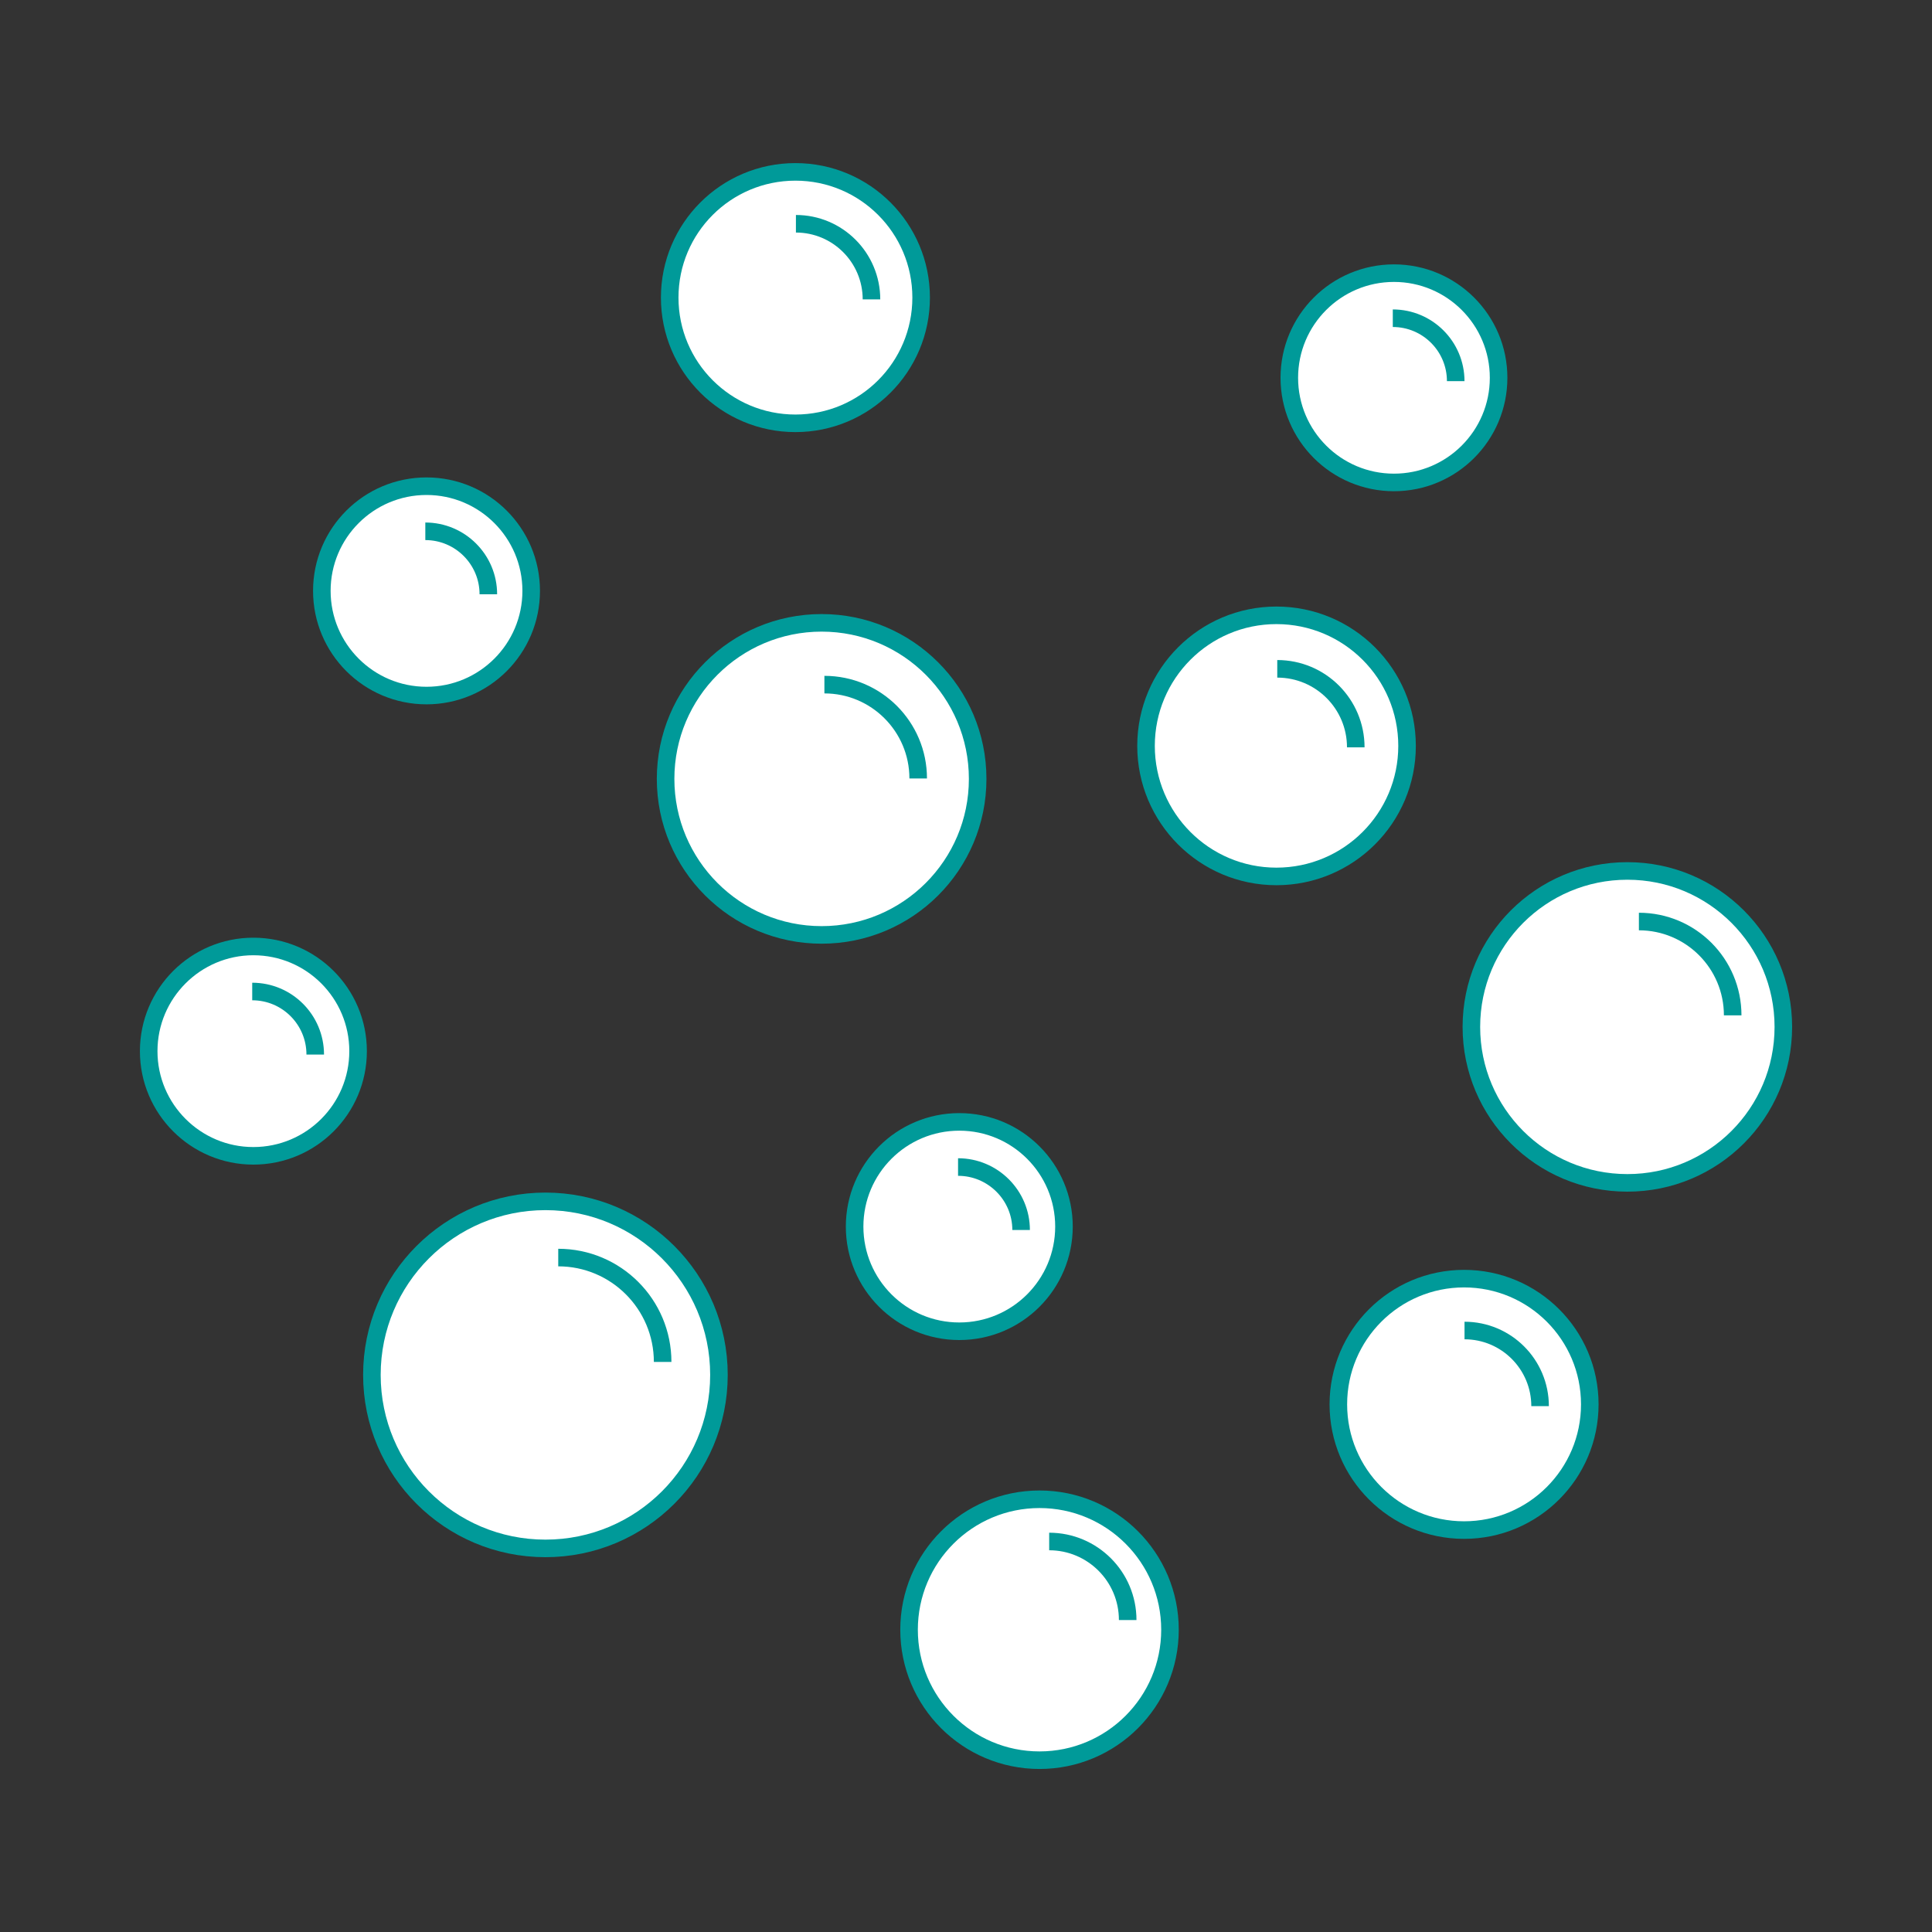 <?xml version="1.0" encoding="UTF-8"?>
<!-- Generator: Adobe Illustrator 16.0.0, SVG Export Plug-In . SVG Version: 6.00 Build 0)  -->
<svg xmlns="http://www.w3.org/2000/svg" xmlns:xlink="http://www.w3.org/1999/xlink" version="1.1" id="Layer_1" x="0px" y="0px" width="55px" height="55px" viewBox="0 0 55 55" xml:space="preserve">
<rect x="0" y="0" width="55" height="55" fill="#333333" stroke="none"/>
<g>
	<g>
		<path fill="#FFFFFF" d="M27.833,22.173c0-2.454-1.989-4.44-4.442-4.44s-4.442,1.986-4.442,4.44c0,2.454,1.989,4.441,4.442,4.441    S27.833,24.626,27.833,22.173"></path>
		<circle fill="none" stroke="#009A99" stroke-width="0.5" stroke-miterlimit="10" cx="23.39" cy="22.173" r="4.442"></circle>
		<path fill="#FFFFFF" d="M26.139,22.161c0-1.475-1.197-2.671-2.67-2.671"></path>
		<path fill="none" stroke="#009A99" stroke-width="0.5" stroke-miterlimit="10" d="M26.139,22.161c0-1.475-1.197-2.671-2.67-2.671"></path>
		<path fill="#FFFFFF" d="M50.768,29.234c0-2.453-1.989-4.44-4.439-4.44c-2.456,0-4.442,1.987-4.442,4.44    c0,2.455,1.986,4.44,4.442,4.44C48.778,33.675,50.768,31.689,50.768,29.234"></path>
		<path fill="none" stroke="#009A99" stroke-width="0.5" stroke-miterlimit="10" d="M50.768,29.234c0-2.453-1.989-4.44-4.439-4.44    c-2.456,0-4.442,1.987-4.442,4.44c0,2.455,1.986,4.44,4.442,4.44C48.778,33.675,50.768,31.689,50.768,29.234z"></path>
		<path fill="#FFFFFF" d="M49.326,28.905c0-1.475-1.194-2.671-2.67-2.671"></path>
		<path fill="none" stroke="#009A99" stroke-width="0.5" stroke-miterlimit="10" d="M49.326,28.905c0-1.475-1.194-2.671-2.67-2.671"></path>
		<path fill="#FFFFFF" d="M33.307,46.395c0-2.052-1.665-3.715-3.716-3.715c-2.05,0-3.711,1.663-3.711,3.715    c0,2.051,1.661,3.714,3.711,3.714C31.642,50.108,33.307,48.445,33.307,46.395"></path>
		<circle fill="none" stroke="#009A99" stroke-width="0.5" stroke-miterlimit="10" cx="29.593" cy="46.395" r="3.714"></circle>
		<path fill="#FFFFFF" d="M32.103,46.119c0-1.236-1.002-2.236-2.235-2.236"></path>
		<path fill="none" stroke="#009A99" stroke-width="0.5" stroke-miterlimit="10" d="M32.103,46.119c0-1.236-1.002-2.236-2.235-2.236    "></path>
		<path fill="#FFFFFF" d="M45.258,39.979c0-1.978-1.604-3.58-3.579-3.58c-1.977,0-3.579,1.603-3.579,3.58    c0,1.977,1.603,3.579,3.579,3.579C43.654,43.559,45.258,41.956,45.258,39.979"></path>
		<circle fill="none" stroke="#009A99" stroke-width="0.5" stroke-miterlimit="10" cx="41.679" cy="39.979" r="3.579"></circle>
		<path fill="#FFFFFF" d="M43.843,40.03c0-1.189-0.964-2.153-2.151-2.153"></path>
		<path fill="none" stroke="#009A99" stroke-width="0.5" stroke-miterlimit="10" d="M43.843,40.03c0-1.189-0.964-2.153-2.151-2.153"></path>
		<path fill="#FFFFFF" d="M26.223,8.472c0-1.977-1.603-3.58-3.579-3.58s-3.579,1.603-3.579,3.58c0,1.977,1.603,3.581,3.579,3.581    S26.223,10.448,26.223,8.472"></path>
		<circle fill="none" stroke="#009A99" stroke-width="0.5" stroke-miterlimit="10" cx="22.644" cy="8.472" r="3.579"></circle>
		<path fill="#FFFFFF" d="M24.809,8.523c0-1.189-0.964-2.153-2.151-2.153"></path>
		<path fill="none" stroke="#009A99" stroke-width="0.5" stroke-miterlimit="10" d="M24.809,8.523c0-1.189-0.964-2.153-2.151-2.153"></path>
		<path fill="#FFFFFF" d="M20.467,39.14c0-2.729-2.213-4.942-4.942-4.942s-4.938,2.213-4.938,4.942c0,2.729,2.209,4.939,4.938,4.939    S20.467,41.868,20.467,39.14"></path>
		<circle fill="none" stroke="#009A99" stroke-width="0.5" stroke-miterlimit="10" cx="15.527" cy="39.14" r="4.94"></circle>
		<path fill="#FFFFFF" d="M18.864,38.772c0-1.642-1.33-2.972-2.972-2.972"></path>
		<path fill="none" stroke="#009A99" stroke-width="0.5" stroke-miterlimit="10" d="M18.864,38.772c0-1.642-1.33-2.972-2.972-2.972"></path>
		<path fill="#FFFFFF" d="M40.056,21.234c0-2.053-1.664-3.717-3.719-3.717c-2.051,0-3.712,1.665-3.712,3.717    c0,2.051,1.661,3.716,3.712,3.716C38.392,24.95,40.056,23.286,40.056,21.234"></path>
		<path fill="none" stroke="#009A99" stroke-width="0.5" stroke-miterlimit="10" d="M40.056,21.234c0-2.053-1.664-3.717-3.719-3.717    c-2.051,0-3.712,1.665-3.712,3.717c0,2.051,1.661,3.716,3.712,3.716C38.392,24.95,40.056,23.286,40.056,21.234z"></path>
		<path fill="#FFFFFF" d="M38.596,21.275c0-1.234-0.999-2.235-2.235-2.235"></path>
		<path fill="none" stroke="#009A99" stroke-width="0.5" stroke-miterlimit="10" d="M38.596,21.275c0-1.234-0.999-2.235-2.235-2.235    "></path>
		<path fill="#FFFFFF" d="M10.194,29.924c0-1.646-1.334-2.98-2.982-2.98c-1.642,0-2.979,1.335-2.979,2.98    c0,1.646,1.337,2.98,2.979,2.98C8.86,32.904,10.194,31.57,10.194,29.924"></path>
		<path fill="none" stroke="#009A99" stroke-width="0.5" stroke-miterlimit="10" d="M10.194,29.924c0-1.646-1.334-2.98-2.982-2.98    c-1.642,0-2.979,1.335-2.979,2.98c0,1.646,1.337,2.98,2.979,2.98C8.86,32.904,10.194,31.57,10.194,29.924z"></path>
		<path fill="#FFFFFF" d="M8.974,30.021c0-0.991-0.801-1.795-1.794-1.795"></path>
		<path fill="none" stroke="#009A99" stroke-width="0.5" stroke-miterlimit="10" d="M8.974,30.021c0-0.991-0.801-1.795-1.794-1.795"></path>
		<path fill="#FFFFFF" d="M15.123,16.821c0-1.646-1.337-2.98-2.982-2.98s-2.979,1.334-2.979,2.98c0,1.646,1.334,2.98,2.979,2.98    S15.123,18.468,15.123,16.821"></path>
		<circle fill="none" stroke="#009A99" stroke-width="0.5" stroke-miterlimit="10" cx="12.142" cy="16.821" r="2.98"></circle>
		<path fill="#FFFFFF" d="M13.902,16.918c0-0.991-0.805-1.793-1.794-1.793"></path>
		<path fill="none" stroke="#009A99" stroke-width="0.5" stroke-miterlimit="10" d="M13.902,16.918c0-0.991-0.805-1.793-1.794-1.793    "></path>
		<path fill="#FFFFFF" d="M42.661,10.755c0-1.646-1.333-2.98-2.979-2.98c-1.645,0-2.979,1.334-2.979,2.98    c0,1.646,1.334,2.98,2.979,2.98C41.328,13.735,42.661,12.4,42.661,10.755"></path>
		<circle fill="none" stroke="#009A99" stroke-width="0.5" stroke-miterlimit="10" cx="39.683" cy="10.755" r="2.979"></circle>
		<path fill="#FFFFFF" d="M41.441,10.851c0-0.99-0.802-1.792-1.791-1.792"></path>
		<path fill="none" stroke="#009A99" stroke-width="0.5" stroke-miterlimit="10" d="M41.441,10.851c0-0.99-0.802-1.792-1.791-1.792"></path>
		<path fill="#FFFFFF" d="M30.289,34.918c0-1.646-1.334-2.979-2.982-2.979c-1.646,0-2.979,1.334-2.979,2.979    c0,1.645,1.333,2.981,2.979,2.981C28.955,37.899,30.289,36.563,30.289,34.918"></path>
		<circle fill="none" stroke="#009A99" stroke-width="0.5" stroke-miterlimit="10" cx="27.309" cy="34.918" r="2.98"></circle>
		<path fill="#FFFFFF" d="M29.069,35.015c0-0.989-0.806-1.792-1.795-1.792"></path>
		<path fill="none" stroke="#009A99" stroke-width="0.5" stroke-miterlimit="10" d="M29.069,35.015c0-0.989-0.806-1.792-1.795-1.792    "></path>
	</g>
</g>
</svg>
